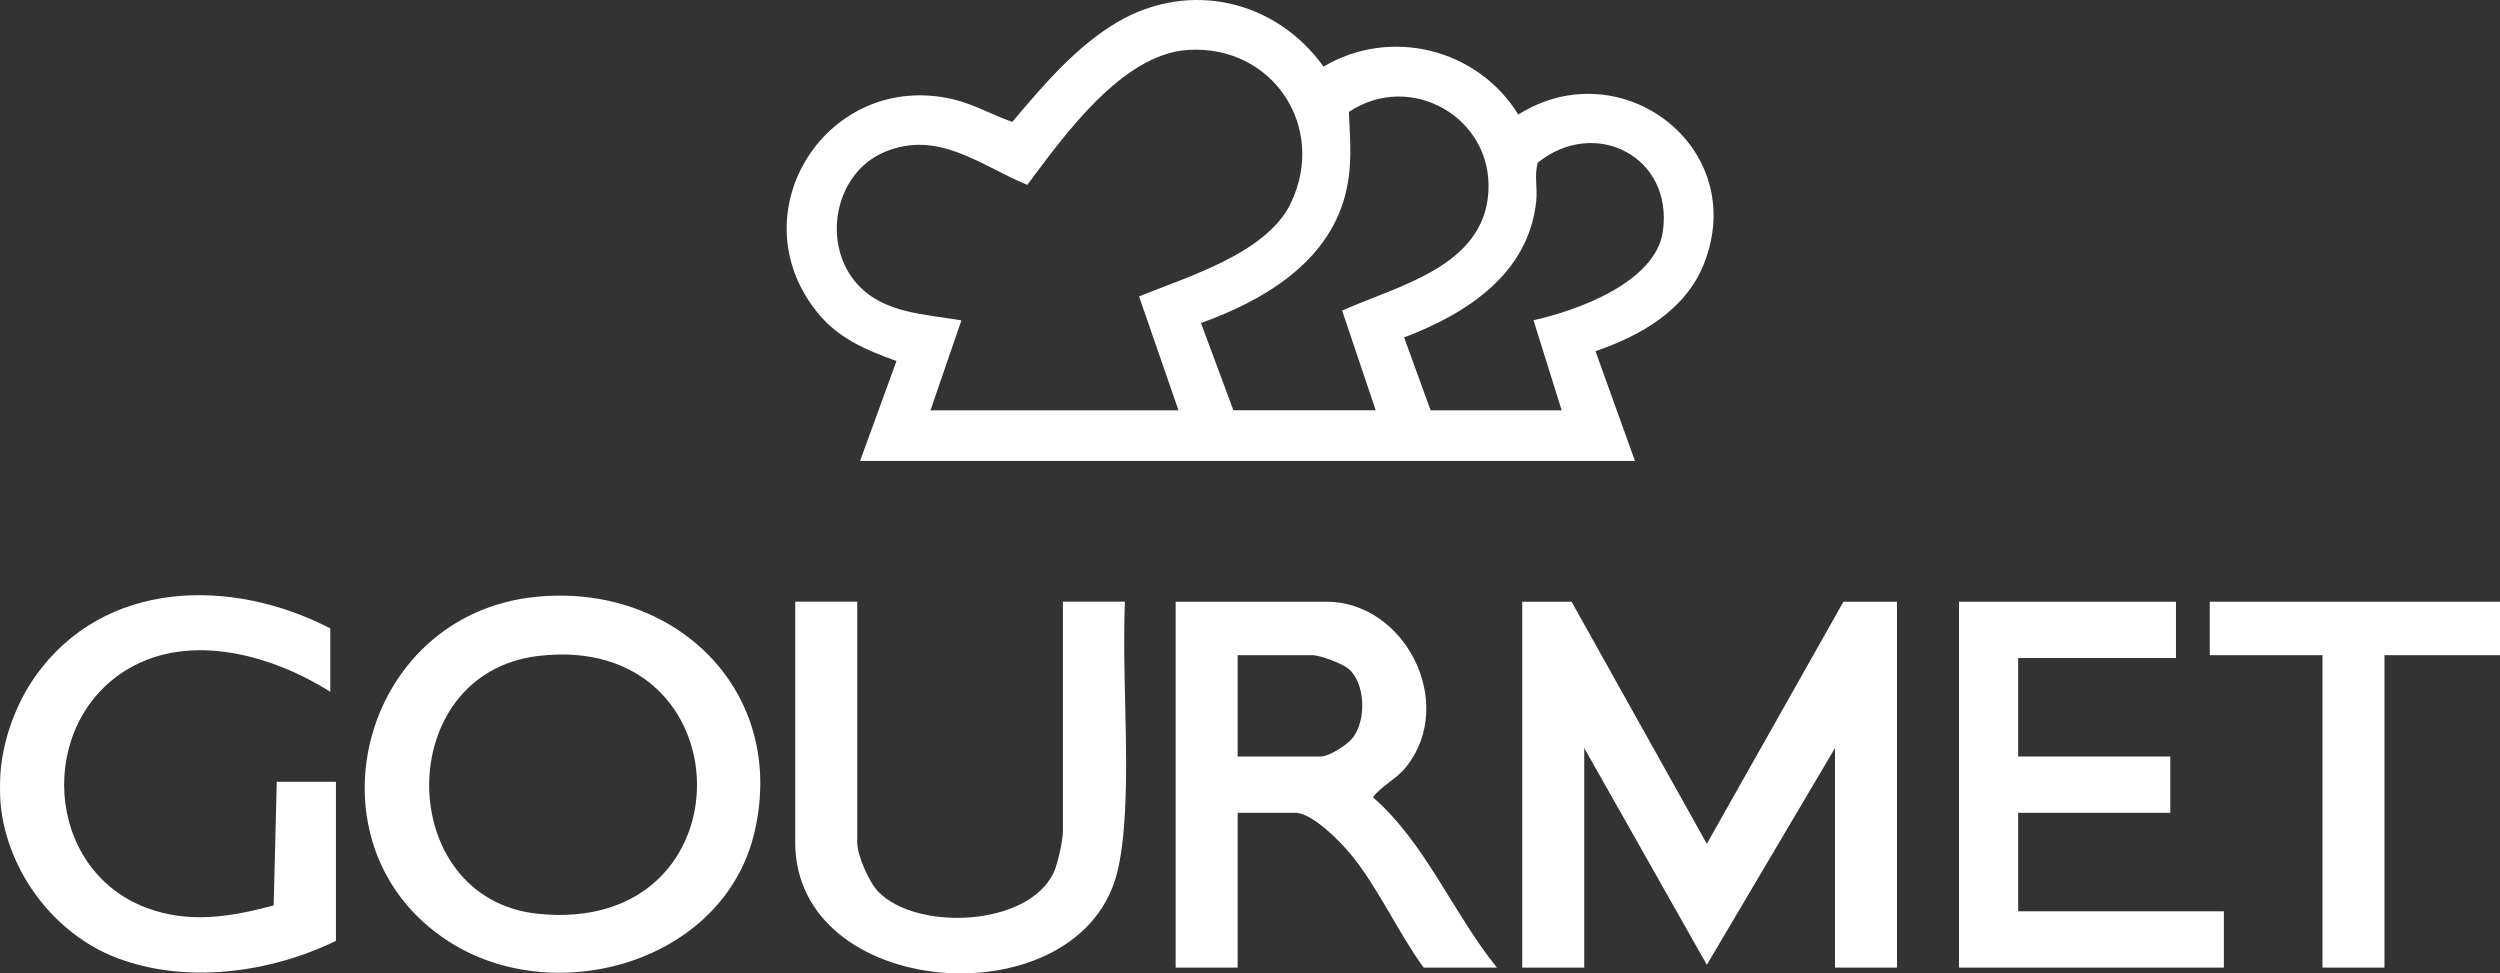 <?xml version="1.0" encoding="UTF-8"?>
<svg id="Ebene_2" data-name="Ebene 2" xmlns="http://www.w3.org/2000/svg" viewBox="0 0 964.17 375.41">
  <rect x="0" y="0" width="964.17" height="375.41" fill="#333333" stroke="none"/>
  <defs>
    <style>
      .cls-1 {
        fill: #fff;
      }
    </style>
  </defs>
  <g id="svg7257">
    <g>
      <path class="cls-1" d="M.25,297.18c1.14-12.62,6.01-25.88,13.24-36.16,26.49-37.67,75.81-38.4,113.9-18.65v24.42c-22.15-13.97-53.74-23.08-77.88-8.87-35.51,20.9-32.55,77.35,6.96,92.19,16.45,6.18,32.62,3.53,49.08-.93l1.19-47.66h22.82v61.33c-25.38,12.37-57.96,16.82-84.74,6.49C20.78,360.09,2.72,335.91.25,310.21c-.34-3.55-.32-9.46,0-13.03Z"/>
      <path class="cls-1" d="M331.7,177.78l14.05-38.55c-12.05-4.36-22.61-8.76-30.8-19.07-30.79-38.74,4.43-93.2,52.63-81.87,7.93,1.87,15.21,6.08,22.83,8.73,11.7-13.88,24.8-29.34,40.71-38.59C458.82-7.71,492.03.02,510.44,25.69c25.88-15.34,59.4-6.93,75.12,18.48,39.7-24.96,89.38,12.69,71.59,57.6-7.09,17.9-24.52,27.73-41.82,33.68l15.22,42.32h-298.85ZM454.5,158.24l-15.2-43.92c18.57-7.58,49.28-16.58,58.54-36,14.01-29.36-7.02-61.04-39.58-59.07-25.59,1.55-48.01,33.28-62.07,52.05-17.92-7.38-34.31-21.39-55.01-12.69-19.56,8.22-24.48,35.74-10.39,51.14,10.25,11.2,26.1,11.37,39.99,13.81l-11.92,34.68h95.63ZM530.57,158.24l-12.95-38.45c21.28-9.59,54.58-16.79,56.4-45.7,1.82-28.83-30.04-46.83-53.8-30.92.47,11.28,1.48,21.06-1.45,32.18-6.91,26.24-31.74,40.62-55.59,49.24l12.5,33.64h54.88ZM551.76,158.24h50.53l-10.87-34.73c16.83-3.72,47.15-14.63,49.9-34.29,4.05-28.98-26.26-44.18-48.26-26.49-1.37,4.76-.09,9.81-.57,14.63-2.78,28.12-26.81,43.64-50.98,52.77l10.24,28.12Z"/>
      <polygon class="cls-1" points="606.1 232.06 658.27 325.42 710.96 232.06 731.61 232.06 731.61 373.17 707.7 373.17 707.7 288.5 658.27 372.09 610.99 288.5 610.99 373.17 587.08 373.17 587.08 232.06 606.1 232.06"/>
      <path class="cls-1" d="M206.5,230.2c53.78-5.51,97.28,36.3,84.46,90.87-11.75,50-76.8,68.6-118.06,41.92-56.64-36.63-34.42-125.83,33.6-132.79ZM207.57,252.98c-56.49,6.75-55.61,93.66-.17,99.43,82.79,8.62,80.92-109.08.17-99.43Z"/>
      <path class="cls-1" d="M577.3,373.17h-28.25c-9.88-13.56-17.72-31.19-28.29-43.93-4.02-4.85-14.77-15.77-21.16-15.77h-22.28v59.7h-23.91v-141.11h58.14c30.24,0,50.21,38.85,30.95,63.47-3.92,5.02-9.64,7.45-13.01,11.95,20.36,17.76,30.86,44.69,47.81,65.68ZM477.32,291.76h32.06c3.22,0,10.22-4.48,12.34-7.21,5.2-6.71,5.01-20.63-1.46-26.45-2.43-2.19-11.09-5.41-14.14-5.41h-28.8v39.08Z"/>
      <path class="cls-1" d="M330.61,232.06v92.81c0,5,4.51,15.33,8.11,19.03,14.8,15.25,57.83,13.54,67.66-7.39,1.58-3.36,3.55-12.48,3.55-15.99v-88.47h23.91c-1.06,26.66,1.4,54.37.04,80.91-.4,7.85-1.37,18.26-3.61,25.7-16.51,54.85-123.58,46.69-123.58-13.8v-92.81h23.91Z"/>
      <polygon class="cls-1" points="839.2 232.06 839.2 253.76 778.34 253.76 778.34 291.76 837.02 291.76 837.02 313.47 778.34 313.47 778.34 351.46 857.67 351.46 857.67 373.17 755.52 373.17 755.52 232.06 839.2 232.06"/>
      <polygon class="cls-1" points="964.17 232.06 964.17 252.68 919.61 252.68 919.61 373.17 895.71 373.17 895.71 252.68 852.24 252.68 852.24 232.06 964.17 232.06"/>
    </g>
  </g>
</svg>